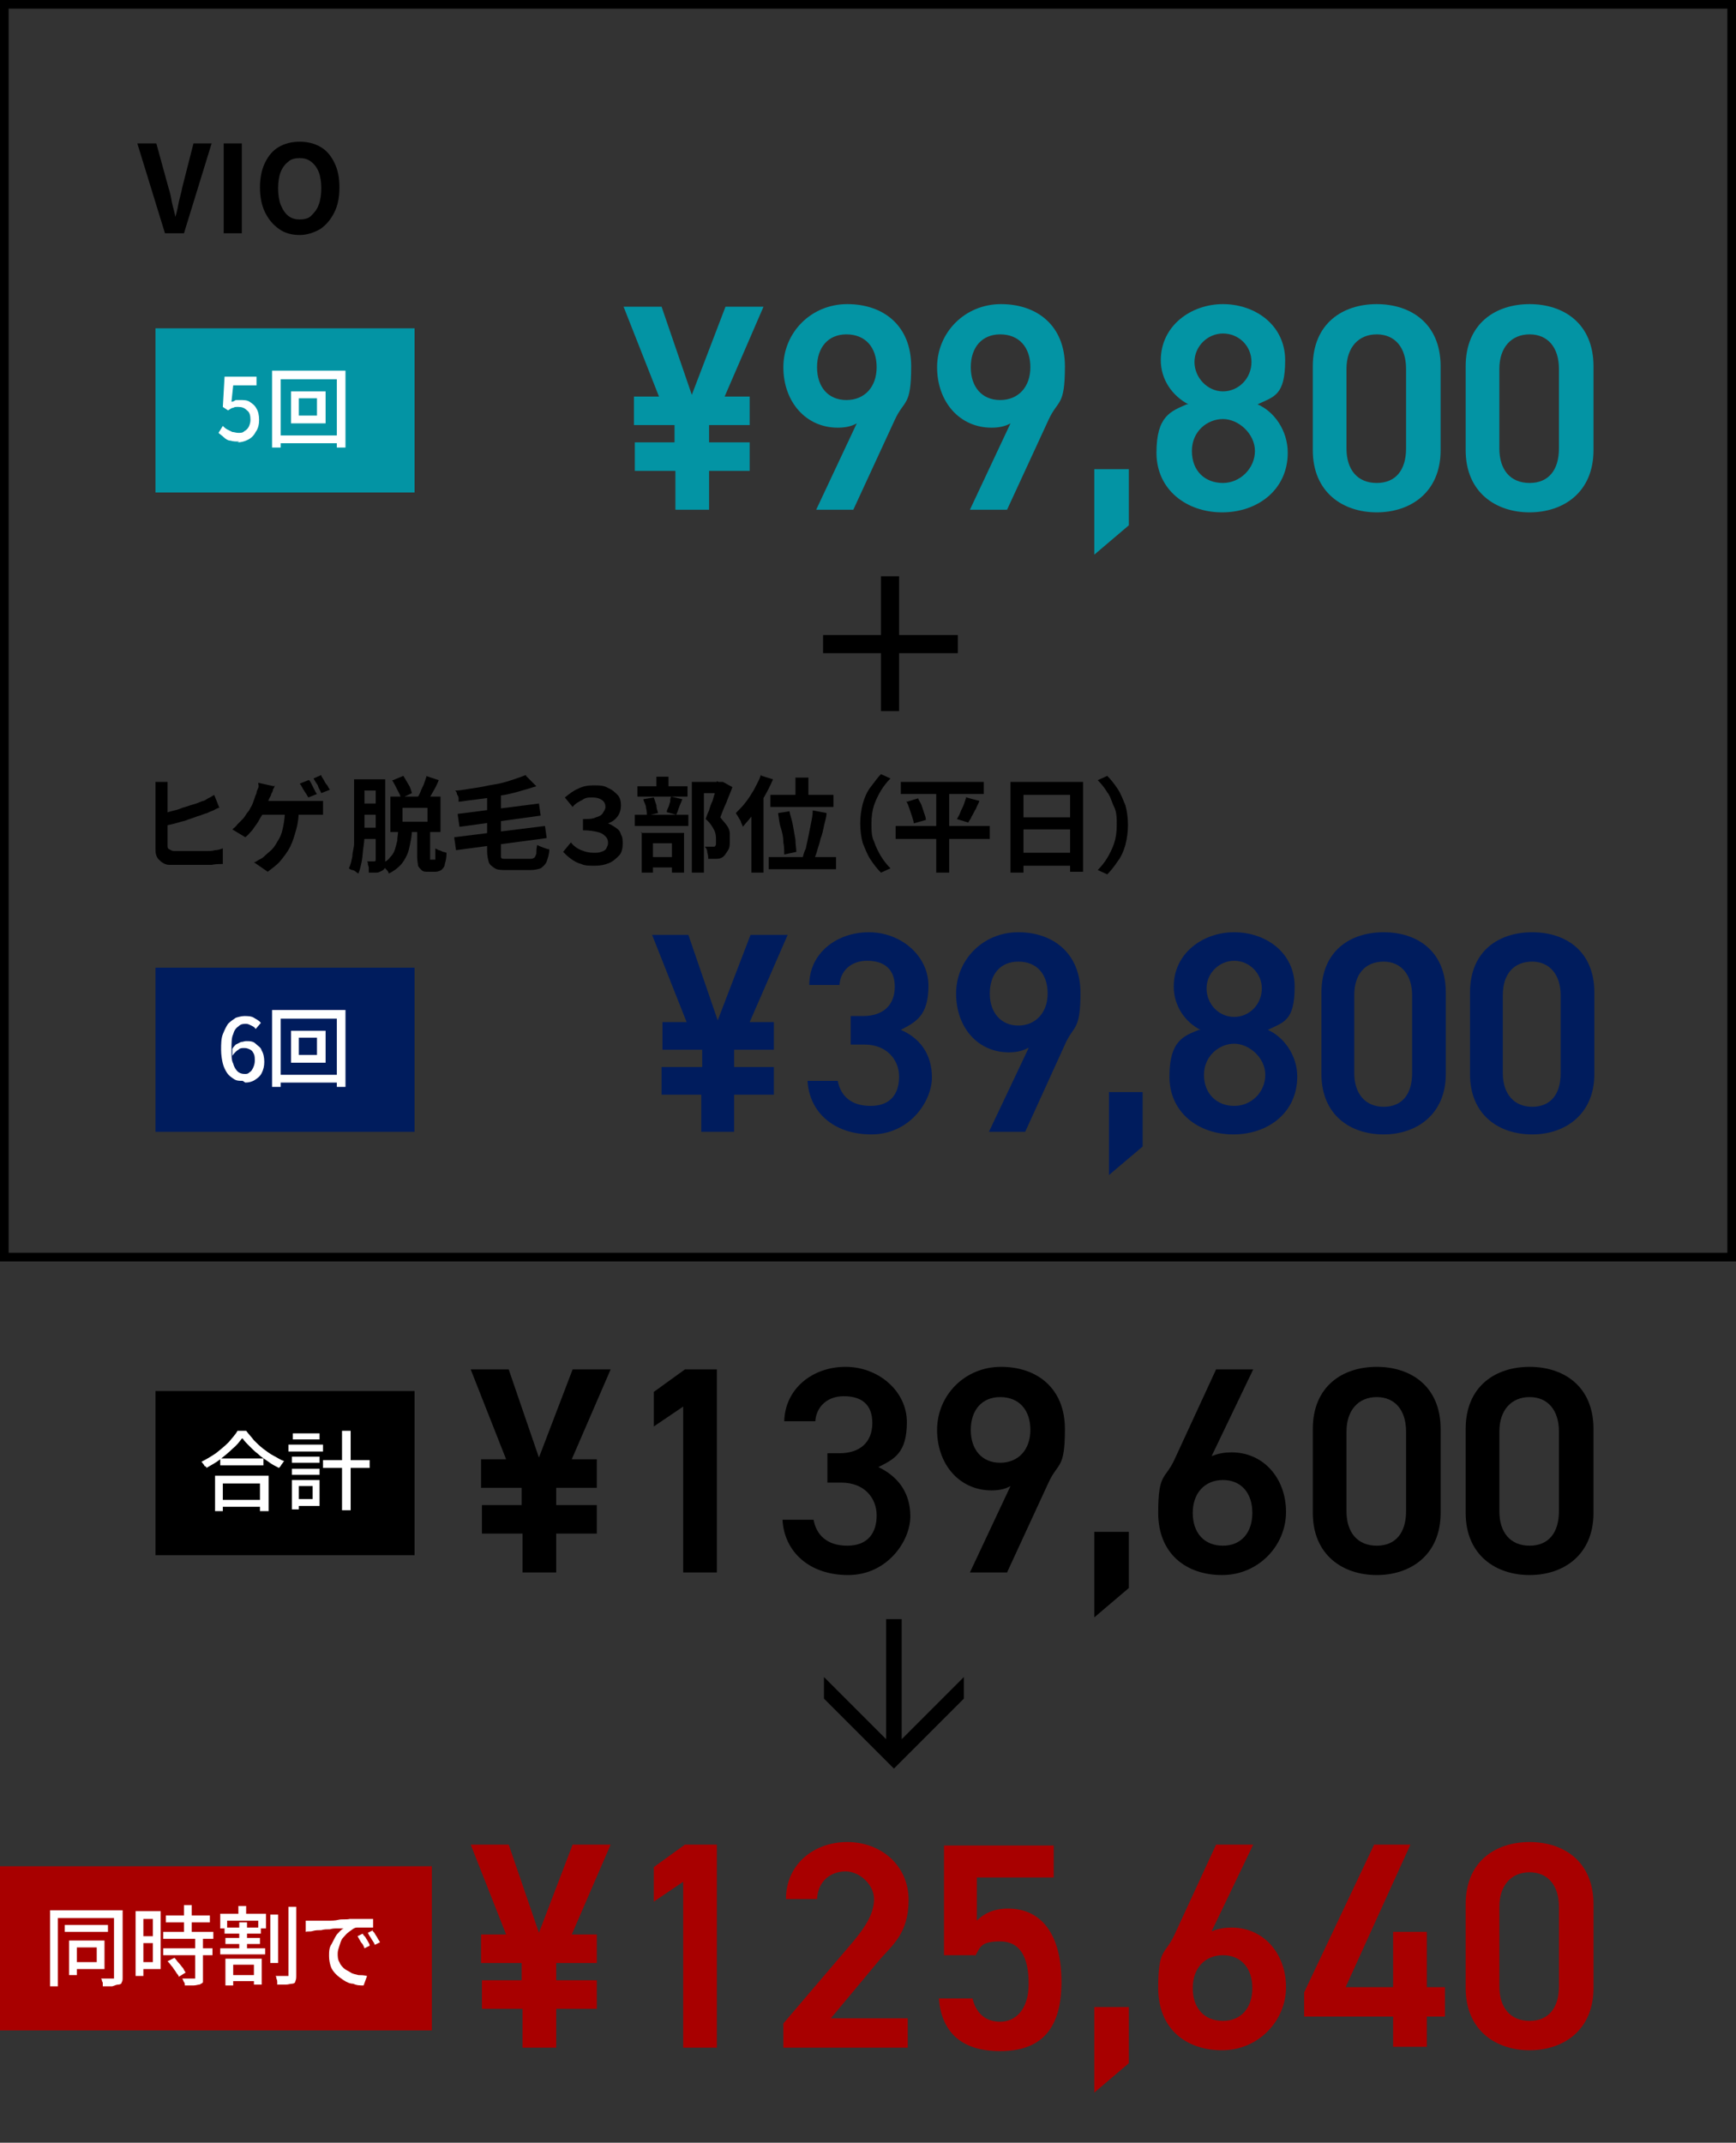 <?xml version="1.0" encoding="UTF-8"?>
<svg id="_レイヤー_1" data-name="レイヤー_1" xmlns="http://www.w3.org/2000/svg" version="1.1" viewBox="0 0 201 248">
  <rect x="0" y="0" width="201" height="248" fill="#333333" stroke="none"/>
  <!-- Generator: Adobe Illustrator 29.3.0, SVG Export Plug-In . SVG Version: 2.1.0 Build 146)  -->
  <defs>
    <style>
      .st0, .st1 {
        fill: none;
      }

      .st2 {
        fill: #0394a4;
      }

      .st3 {
        fill: #001c5d;
      }

      .st4 {
        isolation: isolate;
      }

      .st5 {
        fill: #fff;
      }

      .st1 {
        stroke: #000;
      }

      .st6 {
        fill: #a80000;
      }
    </style>
  </defs>
  <g id="price_07">
    <g id="_99_800" class="st4">
      <g class="st4">
        <path class="st2" d="M78.1,51.2v-2h-4.7v-3.3h2.9l-4.1-10.4h4.4l3.5,10.2,3.9-10.2h4.4l-4.5,10.4h2.9v3.3h-4.7v2h4.7v3.3h-4.7v4.5h-3.9v-4.5h-4.7v-3.3h4.7Z"/>
        <path class="st2" d="M99.2,49c-.7.4-1.5.5-2.2.5-3.7,0-6.3-3-6.3-7s3.2-7.3,7.4-7.3,7.4,2.5,7.4,7.2-.8,3.8-1.9,6.2l-4.8,10.4h-4.3l4.7-10ZM98,38.7c-2.1,0-3.4,1.5-3.4,3.8s1.3,3.8,3.4,3.8,3.5-1.5,3.5-3.8-1.3-3.8-3.5-3.8Z"/>
        <path class="st2" d="M117,49c-.7.4-1.5.5-2.2.5-3.7,0-6.3-3-6.3-7s3.2-7.3,7.4-7.3,7.4,2.5,7.4,7.2-.8,3.8-1.9,6.2l-4.8,10.4h-4.3l4.7-10ZM115.8,38.7c-2.1,0-3.4,1.5-3.4,3.8s1.3,3.8,3.4,3.8,3.5-1.5,3.5-3.8-1.3-3.8-3.5-3.8Z"/>
        <path class="st2" d="M130.7,60.8l-4,3.4v-9.9h4v6.5Z"/>
        <path class="st2" d="M137.6,46.8c-1.9-1-3.2-2.9-3.2-5.1,0-4,3.5-6.5,7.2-6.5s7.2,2.4,7.2,6.5-1.3,4.2-3.2,5.1c1.9.8,3.5,3,3.5,5.6,0,4.3-3.5,6.9-7.6,6.9s-7.6-2.6-7.6-6.9,1.7-4.8,3.5-5.6ZM141.6,55.9c2,0,3.7-1.7,3.7-3.7s-1.9-3.7-3.7-3.7-3.6,1.4-3.6,3.7,1.5,3.7,3.6,3.7ZM141.6,45.3c1.8,0,3.3-1.5,3.3-3.4s-1.5-3.3-3.3-3.3-3.3,1.5-3.3,3.3,1.5,3.4,3.3,3.4Z"/>
        <path class="st2" d="M159.4,59.3c-3.9,0-7.4-2.3-7.4-7.2v-9.7c0-5,3.5-7.2,7.4-7.2s7.4,2.2,7.4,7.2v9.7c0,4.9-3.5,7.2-7.4,7.2ZM159.4,38.7c-2.1,0-3.5,1.5-3.5,4v9.2c0,2.5,1.3,4,3.5,4s3.4-1.5,3.4-4v-9.2c0-2.5-1.3-4-3.4-4Z"/>
        <path class="st2" d="M177.1,59.3c-3.9,0-7.4-2.3-7.4-7.2v-9.7c0-5,3.5-7.2,7.4-7.2s7.4,2.2,7.4,7.2v9.7c0,4.9-3.5,7.2-7.4,7.2ZM177.1,38.7c-2.1,0-3.5,1.5-3.5,4v9.2c0,2.5,1.3,4,3.5,4s3.4-1.5,3.4-4v-9.2c0-2.5-1.3-4-3.4-4Z"/>
      </g>
    </g>
    <g id="_39_800" class="st4">
      <g class="st4">
        <path class="st3" d="M81.3,123.5v-2h-4.6v-3.2h2.8l-4-10.1h4.2l3.4,9.9,3.8-9.9h4.3l-4.4,10.1h2.8v3.2h-4.6v2h4.6v3.2h-4.6v4.3h-3.8v-4.3h-4.6v-3.2h4.6Z"/>
        <path class="st3" d="M98.3,117.6h1.6c2.4,0,3.7-1.3,3.7-3.4s-1.3-3-3.2-3-3.1,1.2-3.2,2.8h-3.5c0-3.7,3.2-6.1,6.9-6.1s6.9,2.7,6.9,6.2-1.5,4.2-3.2,5.1c2.1.9,3.6,2.7,3.6,5.5s-2.6,6.6-7,6.6-7.2-2.6-7.4-6.2h3.5c.3,1.6,1.4,2.9,3.8,2.9s3.3-1.5,3.3-3.4-1.4-3.7-4-3.7h-1.6v-3.3Z"/>
        <path class="st3" d="M119,121.3c-.7.4-1.5.5-2.2.5-3.6,0-6.1-2.9-6.1-6.8s3.1-7.1,7.2-7.1,7.2,2.5,7.2,7-.8,3.7-1.8,6l-4.6,10.1h-4.2l4.6-9.7ZM117.9,111.3c-2.1,0-3.3,1.5-3.3,3.7s1.3,3.7,3.3,3.7,3.4-1.5,3.4-3.7-1.2-3.7-3.4-3.7Z"/>
        <path class="st3" d="M132.3,132.7l-3.9,3.3v-9.6h3.9v6.3Z"/>
        <path class="st3" d="M139,119.2c-1.8-.9-3.1-2.8-3.1-5,0-3.9,3.4-6.3,7-6.3s7,2.3,7,6.3-1.3,4.1-3.1,5c1.8.8,3.4,2.9,3.4,5.4,0,4.2-3.4,6.7-7.4,6.7s-7.4-2.5-7.4-6.7,1.7-4.7,3.4-5.4ZM142.9,128c2,0,3.6-1.6,3.6-3.6s-1.9-3.6-3.6-3.6-3.5,1.4-3.5,3.6,1.5,3.6,3.5,3.6ZM142.9,117.7c1.8,0,3.2-1.5,3.2-3.3s-1.5-3.2-3.2-3.2-3.2,1.4-3.2,3.2,1.4,3.3,3.2,3.3Z"/>
        <path class="st3" d="M160.2,131.3c-3.8,0-7.2-2.2-7.2-7v-9.4c0-4.9,3.4-7,7.2-7s7.2,2.1,7.2,7v9.4c0,4.7-3.4,7-7.2,7ZM160.2,111.3c-2.1,0-3.4,1.4-3.4,3.9v9c0,2.4,1.3,3.9,3.4,3.9s3.3-1.4,3.3-3.9v-9c0-2.4-1.3-3.9-3.3-3.9Z"/>
        <path class="st3" d="M177.4,131.3c-3.8,0-7.2-2.2-7.2-7v-9.4c0-4.9,3.4-7,7.2-7s7.2,2.1,7.2,7v9.4c0,4.7-3.4,7-7.2,7ZM177.4,111.3c-2.1,0-3.4,1.4-3.4,3.9v9c0,2.4,1.3,3.9,3.4,3.9s3.3-1.4,3.3-3.9v-9c0-2.4-1.3-3.9-3.3-3.9Z"/>
      </g>
    </g>
    <g id="_139_600" class="st4">
      <g class="st4">
        <path d="M60.4,174.2v-2h-4.7v-3.3h2.9l-4.1-10.4h4.4l3.5,10.2,3.9-10.2h4.4l-4.5,10.4h2.9v3.3h-4.7v2h4.7v3.3h-4.7v4.5h-3.9v-4.5h-4.7v-3.3h4.7Z"/>
        <path d="M83,182h-3.9v-19.2l-3.4,2.3v-4l3.6-2.6h3.7v23.5Z"/>
        <path d="M95.6,168.2h1.6c2.4,0,3.8-1.3,3.8-3.5s-1.3-3.1-3.3-3.1-3.2,1.3-3.3,2.9h-3.6c.1-3.8,3.3-6.3,7.1-6.3s7.1,2.8,7.1,6.4-1.5,4.3-3.3,5.2c2.1,1,3.7,2.8,3.7,5.7s-2.7,6.8-7.2,6.8-7.4-2.7-7.6-6.4h3.6c.3,1.7,1.5,3,3.9,3s3.4-1.5,3.4-3.5-1.4-3.8-4.1-3.8h-1.6v-3.4Z"/>
        <path d="M117,172c-.7.4-1.5.5-2.2.5-3.7,0-6.3-3-6.3-7s3.2-7.3,7.4-7.3,7.4,2.5,7.4,7.2-.8,3.8-1.9,6.2l-4.8,10.4h-4.3l4.7-10ZM115.8,161.7c-2.1,0-3.4,1.5-3.4,3.8s1.3,3.8,3.4,3.8,3.5-1.5,3.5-3.8-1.3-3.8-3.5-3.8Z"/>
        <path d="M130.7,183.8l-4,3.4v-9.9h4v6.5Z"/>
        <path d="M140.4,168.5c.7-.3,1.5-.4,2.2-.4,3.7,0,6.3,3,6.3,6.9s-3.2,7.3-7.4,7.3-7.4-2.5-7.4-7.2.8-3.8,1.9-6.2l4.8-10.4h4.3l-4.8,10ZM141.6,178.9c2.1,0,3.4-1.5,3.4-3.8s-1.3-3.8-3.4-3.8-3.5,1.5-3.5,3.8,1.3,3.8,3.5,3.8Z"/>
        <path d="M159.4,182.3c-3.9,0-7.4-2.3-7.4-7.2v-9.7c0-5,3.5-7.2,7.4-7.2s7.4,2.2,7.4,7.2v9.7c0,4.9-3.5,7.2-7.4,7.2ZM159.4,161.7c-2.1,0-3.5,1.5-3.5,4v9.2c0,2.5,1.3,4,3.5,4s3.4-1.5,3.4-4v-9.2c0-2.5-1.3-4-3.4-4Z"/>
        <path d="M177.1,182.3c-3.9,0-7.4-2.3-7.4-7.2v-9.7c0-5,3.5-7.2,7.4-7.2s7.4,2.2,7.4,7.2v9.7c0,4.9-3.5,7.2-7.4,7.2ZM177.1,161.7c-2.1,0-3.5,1.5-3.5,4v9.2c0,2.5,1.3,4,3.5,4s3.4-1.5,3.4-4v-9.2c0-2.5-1.3-4-3.4-4Z"/>
      </g>
    </g>
    <g id="_125_640" class="st4">
      <g class="st4">
        <path class="st6" d="M60.4,229.2v-2h-4.7v-3.3h2.9l-4.1-10.4h4.4l3.5,10.2,3.9-10.2h4.4l-4.5,10.4h2.9v3.3h-4.7v2h4.7v3.3h-4.7v4.5h-3.9v-4.5h-4.7v-3.3h4.7Z"/>
        <path class="st6" d="M83,237h-3.9v-19.2l-3.4,2.3v-4l3.6-2.6h3.7v23.5Z"/>
        <path class="st6" d="M104.9,237h-14.2v-2.8l8.1-9.5c1.5-1.8,2.4-3.3,2.4-4.9s-1.6-3.2-3.3-3.2-3.2,1.1-3.3,3.2h-3.6c0-4,3.2-6.6,7.1-6.6s7.1,2.7,7.1,6.7-2,5.3-3.5,7.1l-5.5,6.6h8.9v3.4Z"/>
        <path class="st6" d="M112.9,226.3h-3.6v-12.7h12.7v3.7h-8.9v5c.7-.7,1.8-1.4,3.6-1.4,3.9,0,6.2,3,6.2,8.5s-2.4,8-7.1,8-6.8-2.4-7.1-6.1h3.9c.4,1.7,1.5,2.7,3.2,2.7s3.3-1.3,3.3-4.4-1-4.9-3.3-4.9-2.3.7-2.9,1.7Z"/>
        <path class="st6" d="M130.7,238.8l-4,3.4v-9.9h4v6.5Z"/>
        <path class="st6" d="M140.4,223.5c.7-.3,1.5-.4,2.2-.4,3.7,0,6.3,3,6.3,6.9s-3.2,7.3-7.4,7.3-7.4-2.5-7.4-7.2.8-3.8,1.9-6.2l4.8-10.4h4.3l-4.8,10ZM141.6,233.9c2.1,0,3.4-1.5,3.4-3.8s-1.3-3.8-3.4-3.8-3.5,1.5-3.5,3.8,1.3,3.8,3.5,3.8Z"/>
        <path class="st6" d="M163.3,213.5l-7.5,16.5h5.5v-6.4h3.9v6.4h2.1v3.4h-2.1v3.5h-3.9v-3.5h-10.3v-2.8l8.1-17.1h4.2Z"/>
        <path class="st6" d="M177.1,237.3c-3.9,0-7.4-2.3-7.4-7.2v-9.7c0-5,3.5-7.2,7.4-7.2s7.4,2.2,7.4,7.2v9.7c0,4.9-3.5,7.2-7.4,7.2ZM177.1,216.7c-2.1,0-3.5,1.5-3.5,4v9.2c0,2.5,1.3,4,3.5,4s3.4-1.5,3.4-4v-9.2c0-2.5-1.3-4-3.4-4Z"/>
      </g>
    </g>
    <path id="_パス_19" data-name="パス_19" d="M95.3,75.6h6.7v6.7h2.1v-6.7h6.8v-2.1h-6.8v-6.8h-2.1v6.8h-6.7v2.1Z"/>
    <path id="_パス_21" data-name="パス_21" d="M95.4,196.6l8.1,8.1,8.1-8.1v-2.5l-7.2,7.2v-13.9h-1.8v13.9l-7.2-7.2v2.5Z"/>
    <g id="_グループ_20" data-name="グループ_20">
      <rect id="_長方形_1" data-name="長方形_1" class="st2" x="18" y="38" width="30" height="19"/>
      <g id="_5回" class="st4">
        <g class="st4">
          <path class="st5" d="M27.7,51.1c-.4,0-.7,0-1-.1-.3,0-.6-.2-.8-.4-.2-.2-.4-.3-.6-.5l.5-.8c.1.1.3.3.5.4.2.1.4.2.6.3.2,0,.4.1.7.1s.5,0,.7-.2c.2-.1.4-.3.5-.5.1-.2.2-.5.2-.8,0-.5-.1-.9-.4-1.1-.3-.3-.6-.4-1-.4s-.4,0-.6.1c-.2,0-.4.2-.6.3l-.6-.4.2-3.5h3.7v1h-2.7l-.2,1.9c.2,0,.3-.1.5-.2.2,0,.3,0,.5,0,.4,0,.8,0,1.1.2.3.2.6.4.8.8.2.3.3.8.3,1.3s-.1,1-.4,1.4c-.2.4-.5.7-.9.9-.4.2-.8.3-1.2.3Z"/>
          <path class="st5" d="M31.5,42.9h8.5v8.9h-1v-7.9h-6.5v7.9h-1v-8.9ZM32,50.4h7.5v.9h-7.5v-.9ZM33.7,45.3h4v3.7h-4v-3.7ZM34.6,46.1v2h2.1v-2h-2.1Z"/>
        </g>
      </g>
    </g>
    <g id="_グループ_21" data-name="グループ_21">
      <rect id="_長方形_1-2" data-name="長方形_1-2" class="st3" x="18" y="112" width="30" height="19"/>
      <g id="_6回" class="st4">
        <g class="st4">
          <path class="st5" d="M28.1,125.1c-.4,0-.7,0-1-.2s-.6-.4-.8-.7c-.2-.3-.4-.7-.5-1.1s-.2-1-.2-1.6,0-1.3.2-1.8c.2-.5.4-.9.6-1.2.3-.3.6-.5.9-.7.3-.1.7-.2,1-.2s.8,0,1.1.2c.3.2.6.3.8.6l-.6.7c-.1-.2-.3-.3-.5-.4-.2-.1-.4-.2-.6-.2-.3,0-.6,0-.9.3-.3.2-.5.5-.6.9-.2.4-.2,1-.2,1.8s0,1.2.2,1.6c.1.4.3.7.5.9.2.2.5.3.8.3s.4,0,.6-.2c.2-.1.3-.3.4-.5.1-.2.2-.5.2-.8s0-.6-.1-.8-.2-.4-.4-.5c-.2-.1-.4-.2-.7-.2s-.5,0-.7.2c-.2.1-.5.4-.7.7v-.8c.1-.2.3-.4.4-.5.2-.1.4-.2.6-.3.2,0,.4-.1.6-.1.4,0,.8,0,1.1.3s.6.4.7.8c.2.3.3.8.3,1.3s-.1.9-.3,1.3c-.2.4-.5.6-.8.8-.3.2-.7.3-1.1.3Z"/>
          <path class="st5" d="M31.5,116.9h8.5v8.9h-1v-7.9h-6.5v7.9h-1v-8.9ZM32,124.4h7.5v.9h-7.5v-.9ZM33.7,119.3h4v3.7h-4v-3.7ZM34.6,120.1v2h2.1v-2h-2.1Z"/>
        </g>
      </g>
    </g>
    <g id="_グループ_22" data-name="グループ_22">
      <rect id="_長方形_1-3" data-name="長方形_1-3" x="18" y="161" width="30" height="19"/>
      <g id="_合計" data-name="合計" class="st4">
        <g class="st4">
          <path class="st5" d="M28,166.5c-.3.4-.6.8-1.1,1.2-.4.4-.9.8-1.4,1.2s-1.1.7-1.6,1c0,0,0-.2-.2-.2,0,0-.1-.2-.2-.3s-.1-.2-.2-.2c.6-.3,1.1-.6,1.7-1,.5-.4,1-.8,1.5-1.3.4-.5.8-.9,1-1.3h1c.3.4.6.7.9,1.1.3.3.7.7,1.1,1,.4.3.8.6,1.2.8s.8.5,1.2.6c-.1.1-.2.3-.3.4-.1.2-.2.3-.3.4-.4-.2-.8-.4-1.2-.7s-.8-.5-1.2-.9c-.4-.3-.7-.6-1-.9-.3-.3-.6-.6-.8-.9ZM24.9,170.8h6.2v4.1h-1v-3.2h-4.3v3.2h-.9v-4.1ZM25.3,173.6h5.3v.8h-5.3v-.8ZM25.5,168.8h5v.8h-5v-.8Z"/>
          <path class="st5" d="M33.4,167.2h4v.8h-4v-.8ZM33.8,171.3h.8v3.4h-.8v-3.4ZM33.8,168.6h3.2v.7h-3.2v-.7ZM33.8,170h3.2v.7h-3.2v-.7ZM33.9,165.9h3.1v.7h-3.1v-.7ZM34.3,171.3h2.7v3h-2.7v-.8h1.9v-1.5h-1.9v-.8ZM37.4,169h5.4v.9h-5.4v-.9ZM39.6,165.6h1v9.2h-1v-9.2Z"/>
        </g>
      </g>
    </g>
    <rect id="_長方形_23" data-name="長方形_23" class="st6" y="216" width="50" height="19"/>
    <g id="_同時割で" data-name="同時割で" class="st4">
      <g class="st4">
        <path class="st5" d="M5.8,221.1h8v.9h-7.1v7.9h-.9v-8.8ZM7.5,222.8h5v.8h-5v-.8ZM8,224.6h.9v4h-.9v-4ZM8.5,224.6h3.6v3.3h-3.6v-.8h2.7v-1.7h-2.7v-.8ZM13.3,221.1h.9v7.7c0,.3,0,.5-.1.6,0,.2-.2.3-.4.3-.2,0-.4.1-.7.2-.3,0-.6,0-1.1,0,0,0,0-.2,0-.3,0-.1,0-.2-.1-.3,0-.1,0-.2-.1-.3.3,0,.6,0,.8,0h.5c0,0,.1,0,.2,0,0,0,0,0,0-.2v-7.6Z"/>
        <path class="st5" d="M15.7,221.2h.9v7.5h-.9v-7.5ZM16.1,221.2h2.5v6.7h-2.5v-.8h1.6v-5h-1.6v-.9ZM16.2,224.1h2v.8h-2v-.8ZM18.9,223.6h5.8v.8h-5.8v-.8ZM18.9,225.5h5.7v.8h-5.7v-.8ZM19.2,221.7h5.1v.8h-5.1v-.8ZM19.4,227l.8-.4c.2.2.3.4.5.6.2.2.3.4.5.6.1.2.2.4.3.5l-.8.5c0-.2-.2-.3-.3-.5-.1-.2-.3-.4-.4-.6-.2-.2-.3-.4-.5-.6ZM22.6,224.4h.9v4.4c0,.2,0,.4,0,.6,0,.1-.2.2-.4.3-.2,0-.4.1-.7.1s-.6,0-1,0c0-.1,0-.3-.1-.4s-.1-.3-.2-.4c.3,0,.6,0,.8,0,.2,0,.4,0,.5,0,0,0,.1,0,.2,0,0,0,0,0,0-.1v-4.4ZM21.3,220.5h.9v3.6h-.9v-3.6Z"/>
        <path class="st5" d="M25.5,221.5h5.3v1.7h-.9v-.9h-3.6v.9h-.8v-1.7ZM25.5,225.5h5.2v.7h-5.2v-.7ZM26,223.1h4.2v.7h-4.2v-.7ZM26.1,226.7h4.2v3h-.9v-2.3h-2.4v2.4h-.9v-3.1ZM26.1,224.3h4v.7h-4v-.7ZM26.5,228.6h3.2v.7h-3.2v-.7ZM27.6,220.6h.9v1.3h-.9v-1.3ZM27.7,222.5h.9v3.5h-.9v-3.5ZM31.3,221.6h.9v5.6h-.9v-5.6ZM33.4,220.7h.9v7.9c0,.3,0,.5-.1.7,0,.2-.2.3-.4.3-.2,0-.4.1-.7.1-.3,0-.6,0-1,0,0,0,0-.2,0-.3,0-.1,0-.2-.1-.4,0-.1,0-.2-.1-.3.3,0,.6,0,.8,0,.3,0,.4,0,.5,0,0,0,.1,0,.2,0,0,0,0,0,0-.2v-7.9Z"/>
      </g>
      <g class="st4">
        <path class="st5" d="M35.4,222.3c.2,0,.4,0,.5,0,.2,0,.3,0,.4,0,.2,0,.4,0,.7,0,.3,0,.6,0,1,0s.8,0,1.2-.1.9,0,1.3-.1c.4,0,.7,0,1,0s.7,0,.9,0c.3,0,.6,0,.8,0v1c-.2,0-.4,0-.6,0-.2,0-.5,0-.7,0-.2,0-.4,0-.6,0-.3,0-.6.3-.9.5-.3.2-.5.5-.7.7s-.3.6-.4.9c-.1.3-.2.6-.2.9s0,.7.2,1c.1.3.3.5.5.7.2.2.5.3.8.5s.6.2.9.3c.3,0,.6,0,1,.1l-.4,1.1c-.4,0-.8,0-1.2-.2-.4,0-.8-.2-1.1-.4-.3-.2-.6-.4-.9-.7-.3-.3-.5-.6-.6-.9s-.2-.7-.2-1.2,0-1,.3-1.4c.2-.4.4-.8.6-1.1.3-.3.5-.6.8-.7-.2,0-.4,0-.7,0-.3,0-.6,0-.9.1-.3,0-.7,0-1,.1-.3,0-.7,0-1,.1s-.6,0-.8.1v-1.1ZM42,223.8c0,.1.2.3.3.4.1.2.2.3.3.5s.2.3.2.5l-.6.3c-.1-.3-.2-.5-.4-.7-.1-.2-.3-.5-.4-.7l.6-.3ZM43.1,223.4c0,.1.2.2.3.4.1.2.2.3.3.5.1.2.2.3.3.5l-.6.3c-.1-.3-.3-.5-.4-.7-.1-.2-.3-.4-.4-.7l.6-.3Z"/>
      </g>
    </g>
    <g id="VIO" class="st4">
      <g class="st4">
        <path d="M19.1,27l-3.2-10.4h2.2l1.4,5.1c.2.6.3,1.1.4,1.7.1.5.3,1.1.4,1.7h0c.2-.6.3-1.2.4-1.7.1-.5.3-1.1.4-1.7l1.3-5.1h2.1l-3.2,10.4h-2.5Z"/>
        <path d="M25.9,27v-10.4h2.1v10.4h-2.1Z"/>
        <path d="M34.7,27.2c-.9,0-1.7-.2-2.4-.7s-1.2-1.1-1.6-1.9c-.4-.8-.6-1.8-.6-2.9s.2-2.1.6-2.9c.4-.8.9-1.4,1.6-1.8s1.5-.6,2.4-.6,1.7.2,2.4.6c.7.4,1.2,1,1.6,1.8.4.8.6,1.7.6,2.9s-.2,2.1-.6,2.9c-.4.8-.9,1.4-1.6,1.9-.7.4-1.5.7-2.4.7ZM34.7,25.4c.5,0,1-.1,1.3-.4s.7-.7.9-1.3c.2-.5.3-1.2.3-1.9s-.1-1.4-.3-1.9c-.2-.5-.5-.9-.9-1.2-.4-.3-.8-.4-1.3-.4s-1,.1-1.3.4c-.4.3-.7.7-.9,1.2s-.3,1.2-.3,1.9.1,1.4.3,1.9c.2.5.5,1,.9,1.3.4.3.8.4,1.3.4Z"/>
      </g>
    </g>
    <g id="_ヒゲ脱毛_部位_平日_" data-name="ヒゲ脱毛_部位_平日_" class="st4">
      <g class="st4">
        <path d="M19.4,90.5c0,.2,0,.4,0,.6,0,.2,0,.4,0,.6v6.1c0,.3,0,.4.2.5s.3.2.6.2c.2,0,.4,0,.6,0,.2,0,.5,0,.8,0s.7,0,1,0c.4,0,.8,0,1.2,0s.8,0,1.1-.1c.3,0,.6-.1.9-.2v1.8c-.4,0-.8,0-1.3.1-.5,0-1,0-1.5,0-.5,0-1,0-1.4,0s-.8,0-1.1,0c-.4,0-.7,0-.9,0-.5,0-.9-.3-1.2-.6-.3-.3-.4-.7-.4-1.2v-6.5c0-.1,0-.3,0-.4,0-.2,0-.3,0-.5s0-.3,0-.4h1.8ZM18.6,94.2c.4,0,.8-.2,1.2-.3.4-.1.9-.2,1.3-.4.4-.1.9-.3,1.3-.4s.8-.3,1.1-.4c.2,0,.4-.2.6-.3.2-.1.4-.2.7-.4l.6,1.5c-.2,0-.5.2-.7.3-.3.1-.5.2-.7.3-.4.1-.8.3-1.2.4-.5.2-.9.3-1.4.5-.5.1-1,.3-1.5.4s-.9.2-1.3.3v-1.6Z"/>
        <path d="M31.8,90.9c0,.2-.1.3-.2.5,0,.2-.1.3-.2.5,0,.2-.2.4-.3.7s-.2.5-.3.8-.2.5-.3.7c-.2.3-.4.6-.6,1-.2.3-.5.7-.7,1-.3.3-.5.6-.8.8l-1.5-.9c.2-.2.4-.3.6-.6.2-.2.4-.4.6-.6.2-.2.3-.4.5-.7.2-.2.3-.4.4-.6.2-.3.3-.6.4-.9.1-.3.2-.6.3-.8,0-.2.1-.4.2-.6s0-.4,0-.6l1.8.4ZM34.6,93.6c0,.9-.1,1.7-.3,2.4s-.4,1.4-.7,2c-.3.6-.7,1.1-1.1,1.6-.4.5-1,.9-1.5,1.3l-1.6-1.1c.2,0,.4-.2.6-.3.2-.1.4-.2.5-.3.3-.3.7-.6,1-.9s.5-.7.8-1.2.4-1,.5-1.5.2-1.2.2-2h1.7ZM29.9,92.7h6.3c.2,0,.4,0,.6,0,.2,0,.5,0,.6,0v1.6c-.2,0-.5,0-.7,0s-.4,0-.6,0h-6.5v-1.5ZM35.8,90.3c.1.1.2.3.3.5.1.2.2.4.3.6.1.2.2.4.3.5l-1,.4c-.1-.2-.3-.5-.5-.8-.2-.3-.3-.6-.5-.8l1-.4ZM37.2,89.8c.1.2.2.3.3.5s.2.4.4.6c.1.2.2.4.3.5l-1,.4c-.1-.3-.3-.5-.4-.9-.2-.3-.4-.6-.5-.8l.9-.4Z"/>
      </g>
      <g class="st4">
        <path d="M41,90.2h1.2v4.4c0,.5,0,1,0,1.6,0,.6,0,1.1-.1,1.7s-.1,1.1-.2,1.7c-.1.5-.2,1-.4,1.5,0,0-.2-.1-.3-.2s-.3-.2-.4-.2c-.1,0-.3-.1-.4-.2.2-.4.3-.9.4-1.4,0-.5.2-1,.2-1.5,0-.5,0-1,0-1.5s0-1,0-1.4v-4.4ZM41.5,95.8h2.2v1.3h-2.2v-1.3ZM41.5,93h2.2v1.3h-2.2v-1.3ZM41.6,90.2h2.4v1.3h-2.4v-1.3ZM43.3,90.2h1.3v9.3c0,.3,0,.6,0,.8s-.2.4-.4.5c-.2.1-.4.2-.6.2-.2,0-.5,0-.9,0,0-.1,0-.3,0-.4,0-.2,0-.3-.1-.5,0-.2,0-.3-.1-.4.2,0,.3,0,.5,0h.3c.1,0,.2,0,.2-.2v-9.2ZM46.3,96h1.4c0,.6-.1,1.1-.2,1.6s-.2,1-.4,1.4c-.2.4-.4.8-.8,1.2-.3.3-.8.7-1.3.9,0-.2-.2-.4-.4-.6-.2-.2-.3-.4-.5-.5.4-.2.8-.4,1-.7.3-.3.5-.6.6-.9.1-.3.2-.7.3-1.1,0-.4.1-.8.1-1.2ZM45.2,92.2h5.8v4.1h-5.8v-4.1ZM45.5,90.3l1.2-.5c.2.3.4.7.6,1s.3.7.4,1l-1.3.6c0-.3-.2-.6-.4-1-.2-.4-.4-.8-.6-1.1ZM46.6,93.5v1.6h2.9v-1.6h-2.9ZM49.3,89.8l1.5.5c-.2.5-.4.9-.7,1.4s-.4.8-.6,1.1l-1.2-.4c.1-.2.3-.5.4-.8.1-.3.3-.6.4-.9.1-.3.2-.6.3-.9ZM48.4,95.9h1.4v3.3c0,.2,0,.3,0,.3s0,0,.1,0h.4c0,0,.1,0,.1,0,0,0,0-.2,0-.4,0-.2,0-.5,0-.9,0,0,.2.1.4.2.1,0,.3.1.5.2.2,0,.3.1.4.1,0,.6-.1,1-.2,1.3,0,.3-.2.5-.4.7-.2.1-.4.2-.7.2h-.8c-.4,0-.6,0-.8-.2s-.3-.3-.4-.5c0-.2-.1-.6-.1-1v-3.3Z"/>
        <path d="M52.6,96.9l10.5-1.3.2,1.4-10.5,1.4-.2-1.4ZM60.9,89.8l1.2,1.2c-.6.2-1.3.4-2,.6s-1.5.4-2.3.5c-.8.2-1.6.3-2.4.4s-1.6.2-2.3.3c0-.1,0-.3,0-.4,0-.2-.1-.3-.2-.5,0-.2-.1-.3-.2-.4.7,0,1.5-.2,2.3-.3.8-.1,1.5-.3,2.2-.4s1.4-.3,2-.5c.6-.2,1.2-.4,1.7-.6ZM53,94.2l9.4-1.2.2,1.4-9.4,1.3-.2-1.4ZM56.5,91.9h1.5v6.8c0,.2,0,.4,0,.5s.1.2.3.2c.1,0,.3,0,.6,0h2.4c.2,0,.4,0,.5-.1.1,0,.2-.2.3-.5,0-.2,0-.6.1-1,.2.1.4.2.7.3.3.1.5.2.7.2,0,.6-.2,1.1-.3,1.4s-.4.6-.7.8c-.3.1-.7.2-1.2.2h-2.7c-.6,0-1.1,0-1.4-.2s-.6-.4-.7-.7c-.1-.3-.2-.8-.2-1.3v-6.8Z"/>
        <path d="M68.8,100.2c-.6,0-1.1,0-1.5-.2-.4-.1-.8-.3-1.2-.6s-.6-.5-.9-.8l.9-1.1c.3.4.7.7,1.2.9.5.2.9.3,1.4.3s.6,0,.9-.1c.3-.1.5-.2.6-.4.1-.2.2-.4.2-.6s0-.5-.3-.8-.5-.4-.9-.5c-.4-.1-1-.2-1.7-.2v-1.3c.6,0,1.1,0,1.5-.2.4-.1.7-.3.8-.5s.3-.4.3-.7-.1-.6-.4-.8c-.3-.2-.6-.3-1.1-.3s-.8,0-1.2.3c-.4.2-.8.4-1.1.8l-.9-1.1c.5-.4,1-.8,1.5-1,.6-.3,1.1-.4,1.8-.4s1.2,0,1.7.3c.5.2.8.5,1.1.8.3.3.4.8.4,1.2s-.1.9-.4,1.3c-.3.4-.6.6-1.1.8h0c.3.1.6.3.9.5.3.2.5.4.6.8.2.3.2.7.2,1.1s-.1,1-.4,1.3-.7.7-1.2.9c-.5.2-1,.3-1.6.3Z"/>
        <path d="M73.5,94.3h6.2v1.3h-6.2v-1.3ZM73.8,91h5.8v1.2h-5.8v-1.2ZM74.2,96.4h5v4.6h-1.4v-3.4h-2.2v3.4h-1.3v-4.7ZM74.5,92.5l1.2-.2c.1.3.2.6.3.9,0,.3.1.6.2.9l-1.3.3c0-.2,0-.5-.1-.9,0-.3-.2-.6-.3-.9ZM74.7,99.2h3.7v1.2h-3.7v-1.2ZM76,89.9h1.4v1.8h-1.4v-1.8ZM77.7,92.2l1.3.3c-.1.3-.3.7-.4,1-.1.3-.2.6-.3.8l-1.1-.3c0-.2.1-.4.2-.6s.1-.4.2-.6c0-.2,0-.4.1-.6ZM80.1,90.5h3.5v1.3h-2.1v9.2h-1.4v-10.6ZM83.2,90.5h.5c0,0,1.1.6,1.1.6-.2.6-.5,1.2-.7,1.8-.3.6-.5,1.2-.7,1.7.3.4.6.7.8,1,.2.3.3.6.3.9,0,.3,0,.6,0,.8,0,.4,0,.8-.2,1.1s-.3.5-.5.7c-.2.2-.5.3-.8.3-.1,0-.3,0-.5,0s-.3,0-.5,0c0-.2,0-.4-.1-.7,0-.3-.1-.5-.3-.7.1,0,.3,0,.4,0,.1,0,.2,0,.3,0,0,0,.2,0,.2,0,0,0,.1,0,.2,0,.1,0,.2-.2.2-.3s0-.3,0-.5c0-.3,0-.7-.2-1.1s-.5-.9-1-1.3c.1-.3.2-.6.4-1,.1-.4.2-.7.4-1.1.1-.4.2-.7.3-1,0-.3.2-.6.2-.8v-.5Z"/>
        <path d="M88.2,89.8l1.3.4c-.3.7-.6,1.3-1,2-.4.7-.8,1.3-1.2,1.9-.4.6-.9,1.1-1.3,1.6,0-.1-.1-.3-.2-.5,0-.2-.2-.4-.3-.6-.1-.2-.2-.3-.3-.5.4-.4.8-.8,1.1-1.2.4-.5.7-1,1-1.5.3-.6.6-1.1.8-1.7ZM87,93.1l1.4-1.4h0v9.3h-1.4v-7.9ZM89,99.2h7.8v1.4h-7.8v-1.4ZM89.2,92h7.3v1.4h-7.3v-1.4ZM90.1,94.1l1.3-.2c.1.5.3,1,.4,1.6s.2,1.1.3,1.7c0,.5.1,1,.1,1.4l-1.4.3c0-.4,0-.9-.1-1.4,0-.5-.1-1.1-.3-1.7s-.2-1.1-.3-1.6ZM92.1,90h1.5v2.8h-1.5v-2.8ZM94.1,93.8l1.6.3c0,.5-.2,1-.3,1.5-.1.5-.2,1-.4,1.5-.1.5-.3,1-.4,1.4-.1.4-.3.8-.4,1.2l-1.3-.3c.1-.4.2-.8.4-1.2.1-.5.2-.9.3-1.4s.2-1,.3-1.5.2-1,.2-1.4Z"/>
        <path d="M99.6,95.4c0-.9.1-1.6.3-2.4.2-.7.5-1.4.9-1.9s.8-1.1,1.2-1.5l1.1.5c-.4.4-.8.9-1.1,1.4-.3.5-.6,1.1-.8,1.7-.2.6-.3,1.3-.3,2.1s0,1.5.3,2.1c.2.6.5,1.2.8,1.7.3.5.7,1,1.1,1.4l-1.1.5c-.4-.4-.8-.9-1.2-1.5-.4-.6-.6-1.2-.9-1.9-.2-.7-.3-1.5-.3-2.4Z"/>
        <path d="M103.7,95.6h10.9v1.5h-10.9v-1.5ZM104.3,90.5h9.6v1.4h-9.6v-1.4ZM105,92.8l1.3-.4c.1.3.3.5.4.8.1.3.2.6.3.9.1.3.2.5.2.8l-1.4.4c0-.2-.1-.5-.2-.8s-.2-.6-.3-.9c-.1-.3-.2-.6-.4-.9ZM108.4,91.1h1.5v9.9h-1.5v-9.9ZM111.9,92.3l1.5.4c-.1.3-.3.6-.4.9-.2.3-.3.6-.5.9-.1.3-.3.5-.4.7l-1.3-.4c.1-.2.3-.5.4-.8.1-.3.3-.6.4-.9.1-.3.2-.6.3-.9Z"/>
        <path d="M117,90.5h8.4v10.4h-1.5v-8.9h-5.4v9h-1.5v-10.4ZM118,94.6h6.5v1.4h-6.5v-1.4ZM118,98.7h6.5v1.5h-6.5v-1.5Z"/>
        <path d="M130.6,95.4c0,.9-.1,1.6-.3,2.4-.2.7-.5,1.4-.9,1.9-.4.6-.8,1.1-1.2,1.5l-1.1-.5c.4-.4.8-.9,1.1-1.4.3-.5.6-1.1.8-1.7s.3-1.3.3-2.1,0-1.5-.3-2.1-.4-1.2-.8-1.7c-.3-.5-.7-1-1.1-1.4l1.1-.5c.4.4.8.9,1.2,1.5s.6,1.2.9,1.9c.2.7.3,1.5.3,2.4Z"/>
      </g>
    </g>
    <g id="_長方形_76" data-name="長方形_76">
      <rect class="st0" width="201" height="146"/>
      <rect class="st1" x=".5" y=".5" width="200" height="145"/>
    </g>
  </g>
</svg>